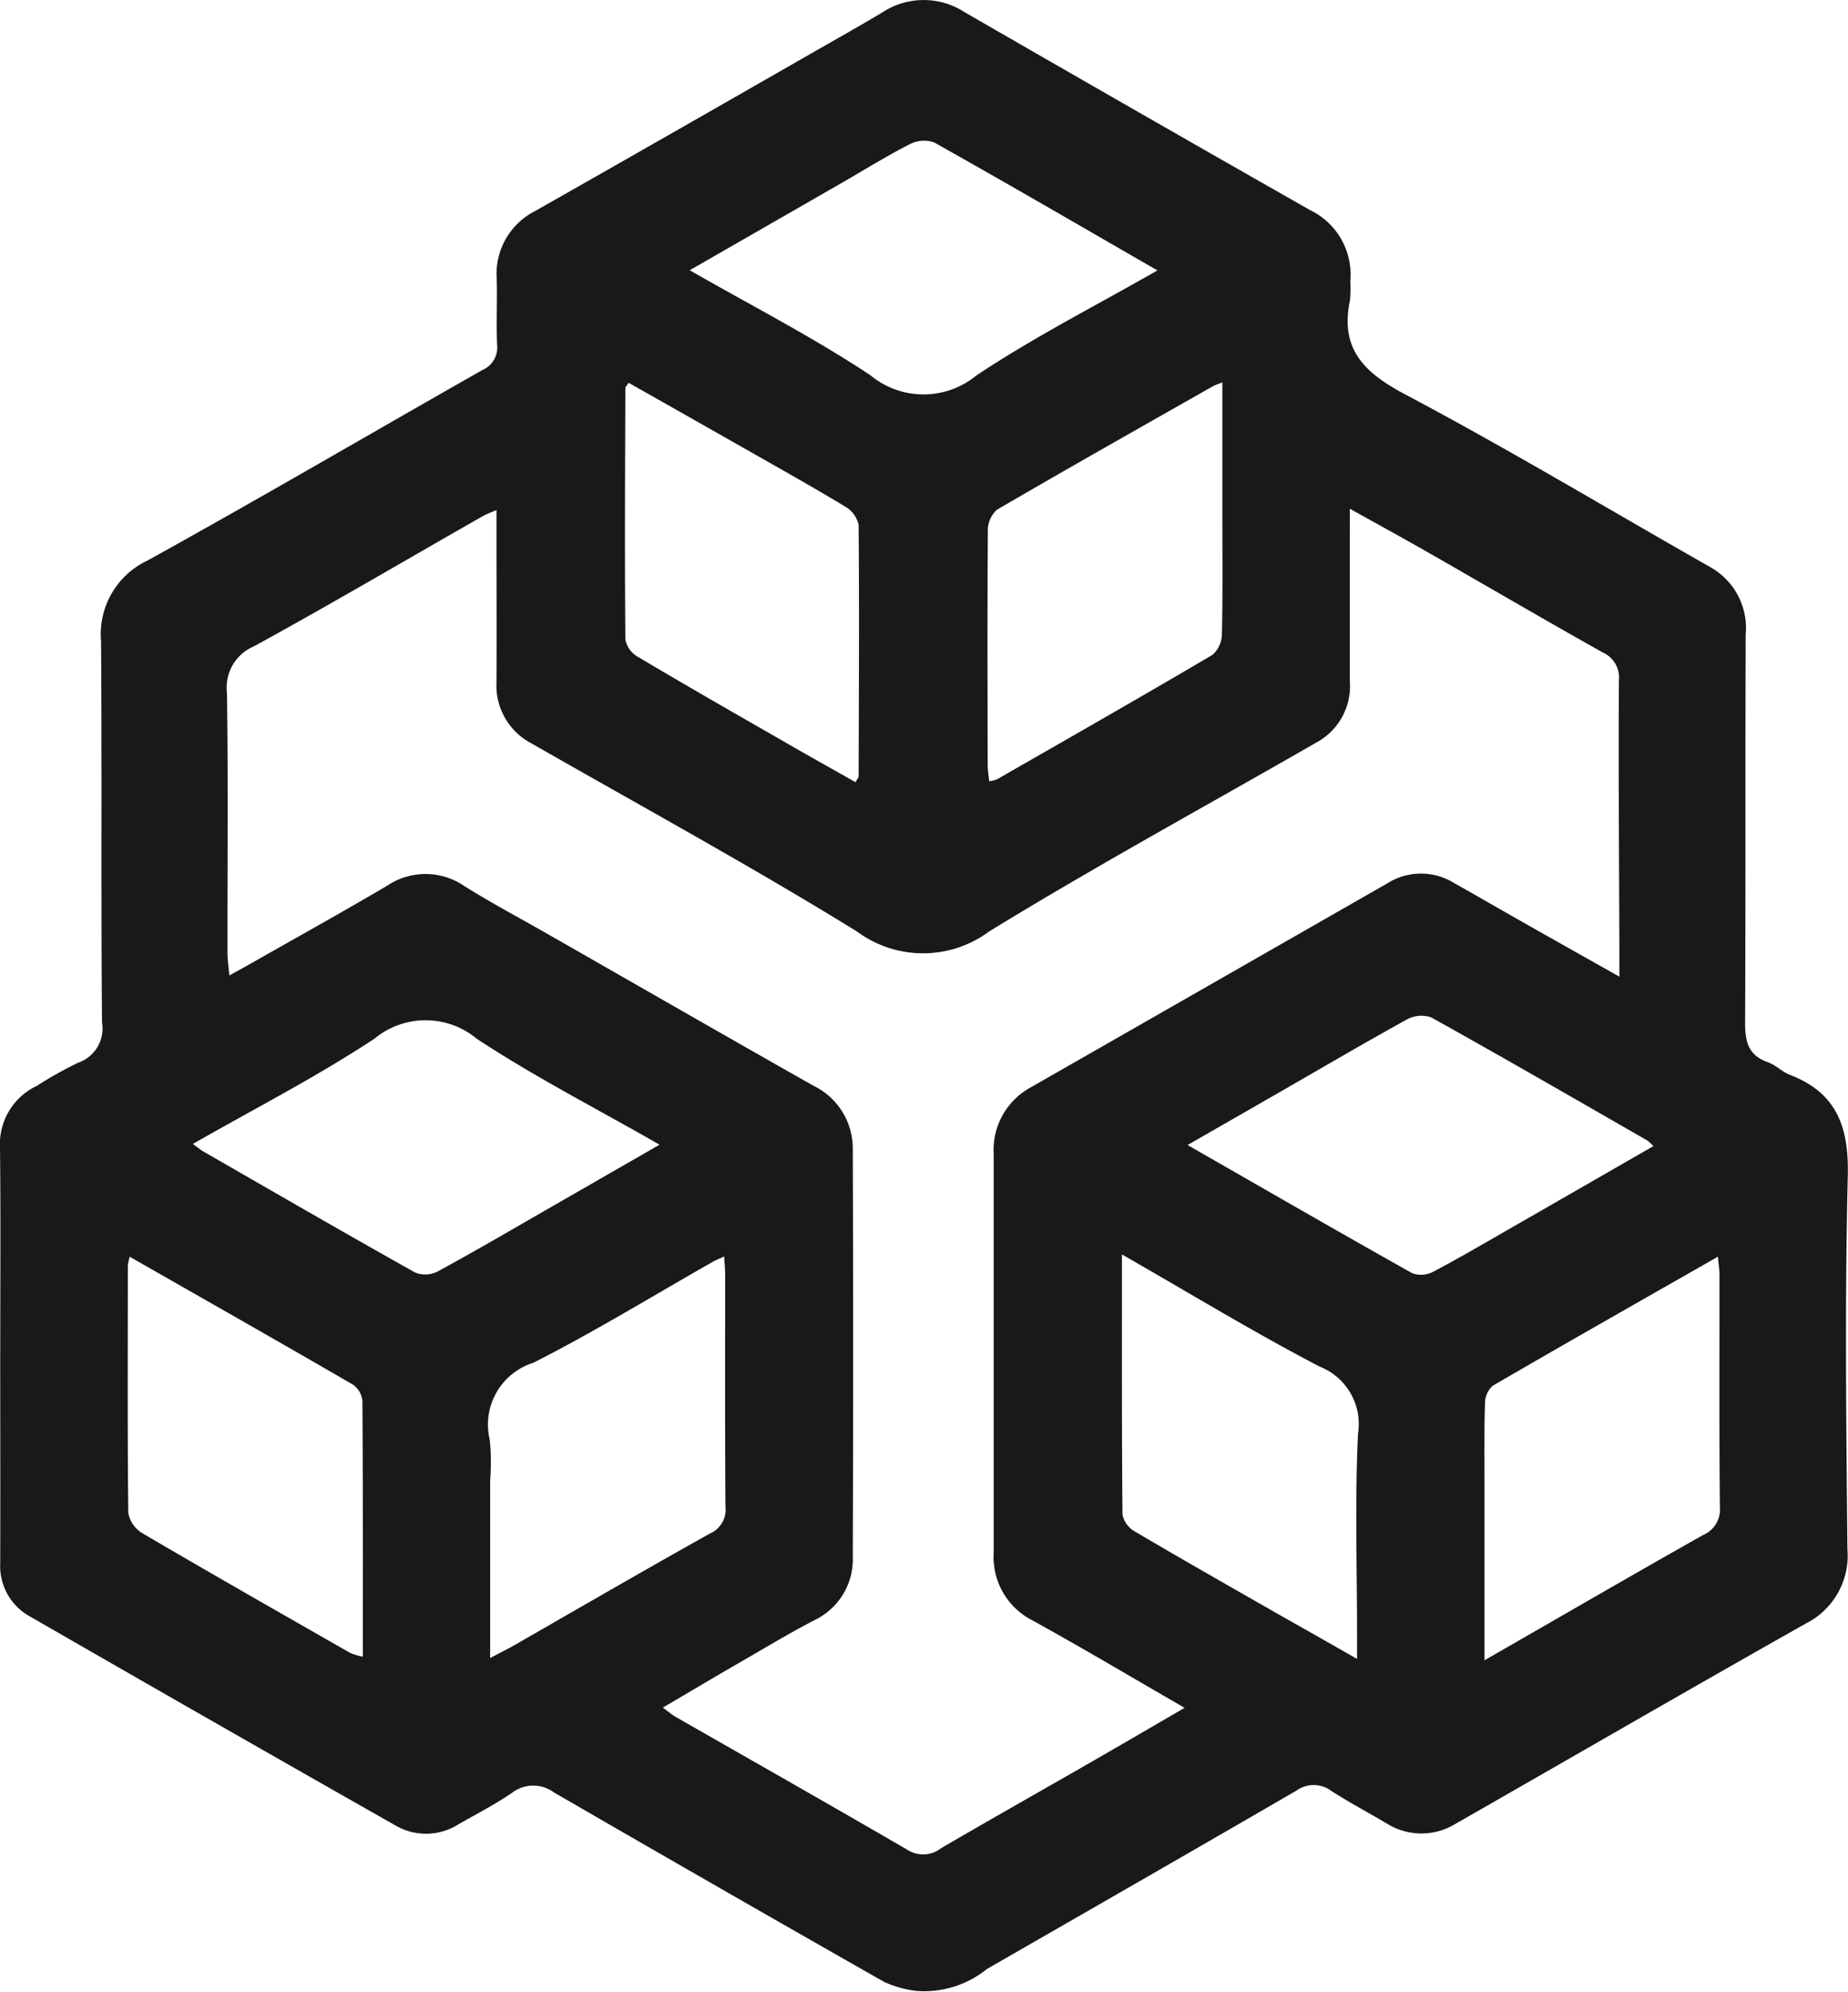 <svg xmlns="http://www.w3.org/2000/svg" xmlns:xlink="http://www.w3.org/1999/xlink" width="51.061" height="55.028" viewBox="0 0 51.061 55.028">
  <defs>
    <clipPath id="clip-path">
      <rect id="Rectangle_57404" data-name="Rectangle 57404" width="51.061" height="55.028" fill="none"/>
    </clipPath>
  </defs>
  <g id="Group_83792" data-name="Group 83792" transform="translate(-1021 -1291.372)">
    <g id="Group_83791" data-name="Group 83791" transform="translate(1021 1291.372)">
      <g id="Group_83790" data-name="Group 83790" clip-path="url(#clip-path)">
        <path id="Path_108430" data-name="Path 108430" d="M.007,37.354C.007,35.47.021,33.586,0,31.7a1.778,1.778,0,0,1,1.021-1.708,11.261,11.261,0,0,1,1.126-.633,1,1,0,0,0,.672-1.119c-.031-3.513,0-7.027-.027-10.54A2.245,2.245,0,0,1,4.08,15.481c3.1-1.715,6.162-3.507,9.245-5.258a.677.677,0,0,0,.411-.692c-.027-.607.006-1.217-.011-1.825a1.943,1.943,0,0,1,1.067-1.88Q18.6,3.664,22.4,1.484c.663-.379,1.33-.753,1.986-1.145a2.077,2.077,0,0,1,2.271,0Q31.413,3.082,36.191,5.8a1.978,1.978,0,0,1,1.118,1.968A3.726,3.726,0,0,1,37.3,8.3c-.28,1.333.384,1.989,1.52,2.591,2.854,1.513,5.627,3.177,8.437,4.775a1.928,1.928,0,0,1,.977,1.866c-.013,3.572,0,7.144-.016,10.716,0,.526.085.9.627,1.092.217.075.394.265.61.349,1.3.5,1.635,1.448,1.6,2.8-.083,3.432-.043,6.868-.01,10.3A2.1,2.1,0,0,1,49.9,44.843c-3.241,1.828-6.461,3.694-9.692,5.54a1.8,1.8,0,0,1-1.9-.02c-.508-.3-1.026-.574-1.52-.892a.815.815,0,0,0-.961-.014c-2.846,1.652-5.7,3.288-8.553,4.928a2.758,2.758,0,0,1-1.966.607,3.02,3.02,0,0,1-.878-.247q-4.574-2.6-9.125-5.235a.962.962,0,0,0-1.166.018c-.468.318-.975.58-1.468.861a1.674,1.674,0,0,1-1.741.036Q5.867,47.552.826,44.649a1.587,1.587,0,0,1-.82-1.466c.006-1.943,0-3.886,0-5.828M13.728,14.083c-.188.083-.293.119-.388.174-2.109,1.2-4.2,2.435-6.332,3.6a1.231,1.231,0,0,0-.737,1.276c.035,2.392.012,4.785.014,7.178,0,.185.029.369.051.634.244-.136.412-.227.578-.321,1.26-.716,2.528-1.419,3.777-2.155a1.9,1.9,0,0,1,2.147.011c.729.458,1.492.862,2.241,1.289,2.466,1.409,4.928,2.825,7.4,4.223a1.929,1.929,0,0,1,1.084,1.754q.019,5.623,0,11.246A1.863,1.863,0,0,1,22.5,44.754c-.713.37-1.4.788-2.1,1.19s-1.359.8-2.087,1.223c.166.121.254.2.354.256,2.142,1.226,4.289,2.442,6.423,3.683a.8.8,0,0,0,.913-.055c1.371-.8,2.753-1.579,4.128-2.369.846-.486,1.689-.978,2.6-1.508-1.452-.838-2.813-1.648-4.2-2.413a1.964,1.964,0,0,1-1.075-1.873q0-5.505,0-11.01a1.969,1.969,0,0,1,1.03-1.846q4.922-2.814,9.843-5.63a1.738,1.738,0,0,1,1.836-.018c.615.346,1.225.7,1.839,1.047.878.5,1.757.992,2.74,1.546,0-.376,0-.625,0-.873-.008-2.432-.027-4.864-.013-7.3a.761.761,0,0,0-.445-.781c-1.589-.89-3.161-1.811-4.742-2.715-.716-.41-1.44-.806-2.247-1.256,0,1.677-.005,3.226,0,4.775a1.768,1.768,0,0,1-.9,1.669c-3.023,1.737-6.086,3.407-9.058,5.227a3.068,3.068,0,0,1-3.659.008c-2.948-1.819-5.995-3.479-9-5.2a1.8,1.8,0,0,1-.962-1.691c.007-1.354,0-2.708,0-4.063v-.7m9.921,7.528c.052-.095.085-.128.085-.161.007-2.315.02-4.63,0-6.945A.772.772,0,0,0,23.364,14c-.922-.557-1.862-1.083-2.8-1.616q-1.6-.909-3.194-1.81c-.053.082-.091.113-.091.144-.008,2.315-.02,4.63,0,6.945a.7.7,0,0,0,.334.473c1.313.781,2.639,1.54,3.964,2.3.689.4,1.382.784,2.074,1.177M33.773,10.562c-.156.063-.212.079-.262.108-1.991,1.131-3.987,2.256-5.965,3.41a.764.764,0,0,0-.251.574c-.016,2.157-.009,4.315-.005,6.472,0,.146.026.291.042.454a1,1,0,0,0,.215-.053c1.987-1.139,3.977-2.273,5.951-3.436a.774.774,0,0,0,.264-.574c.025-1.117.012-2.236.012-3.354,0-1.172,0-2.344,0-3.6M31,34.65c0,2.487-.007,4.84.015,7.192a.7.7,0,0,0,.341.461c1.3.766,2.611,1.511,3.92,2.26.707.4,1.417.8,2.22,1.26V45.14c0-1.845-.061-3.692.026-5.533a1.705,1.705,0,0,0-1.056-1.857c-1.818-.946-3.572-2.016-5.466-3.1m-27.417.066a1.579,1.579,0,0,0-.051.242c0,2.277-.013,4.554.013,6.831a.82.82,0,0,0,.384.559c1.909,1.12,3.832,2.215,5.754,3.313a1.736,1.736,0,0,0,.342.1c0-2.387.005-4.722-.011-7.057a.624.624,0,0,0-.259-.456c-2.03-1.178-4.072-2.336-6.172-3.535M13.541,45.8c.268-.142.423-.219.573-.3,1.835-1.051,3.663-2.114,5.51-3.145a.711.711,0,0,0,.421-.732c-.016-2.139-.008-4.278-.009-6.417,0-.147-.015-.295-.026-.5-.146.068-.232.1-.312.146-1.652.938-3.274,1.935-4.966,2.793a1.787,1.787,0,0,0-1.2,2.123,6.2,6.2,0,0,1,.011,1.117c0,1.606,0,3.213,0,4.922m27.473.055c2.1-1.205,4.061-2.345,6.039-3.46a.765.765,0,0,0,.466-.773c-.021-2.139-.009-4.277-.011-6.416,0-.145-.024-.289-.043-.5-2.119,1.208-4.176,2.375-6.22,3.563a.653.653,0,0,0-.216.483c-.024.784-.014,1.569-.014,2.354,0,1.543,0,3.085,0,4.748M5.331,31.6c.124.09.2.154.277.2,1.953,1.123,3.9,2.251,5.867,3.352a.76.76,0,0,0,.623-.033c1.066-.581,2.114-1.194,3.168-1.8l2.958-1.7c-1.743-1-3.457-1.874-5.054-2.929a2.214,2.214,0,0,0-2.823,0c-1.6,1.056-3.312,1.932-5.017,2.907m40.351.059a1.283,1.283,0,0,0-.167-.154c-1.986-1.141-3.969-2.287-5.97-3.4a.832.832,0,0,0-.676.061c-1.184.652-2.349,1.337-3.521,2.011-.821.472-1.642.942-2.534,1.454,2.126,1.218,4.16,2.392,6.207,3.541a.716.716,0,0,0,.578-.04c.693-.363,1.368-.761,2.048-1.15,1.339-.768,2.676-1.538,4.036-2.319m-13.7-24.19c-2.122-1.223-4.137-2.395-6.169-3.535a.855.855,0,0,0-.683.052c-.628.32-1.228.694-1.839,1.046L19.057,7.465c1.713.982,3.412,1.851,4.992,2.9a2.3,2.3,0,0,0,2.928.007c1.576-1.051,3.276-1.915,5-2.9" transform="translate(0 0)" fill="#1a1818"/>
      </g>
    </g>
  </g>
</svg>
